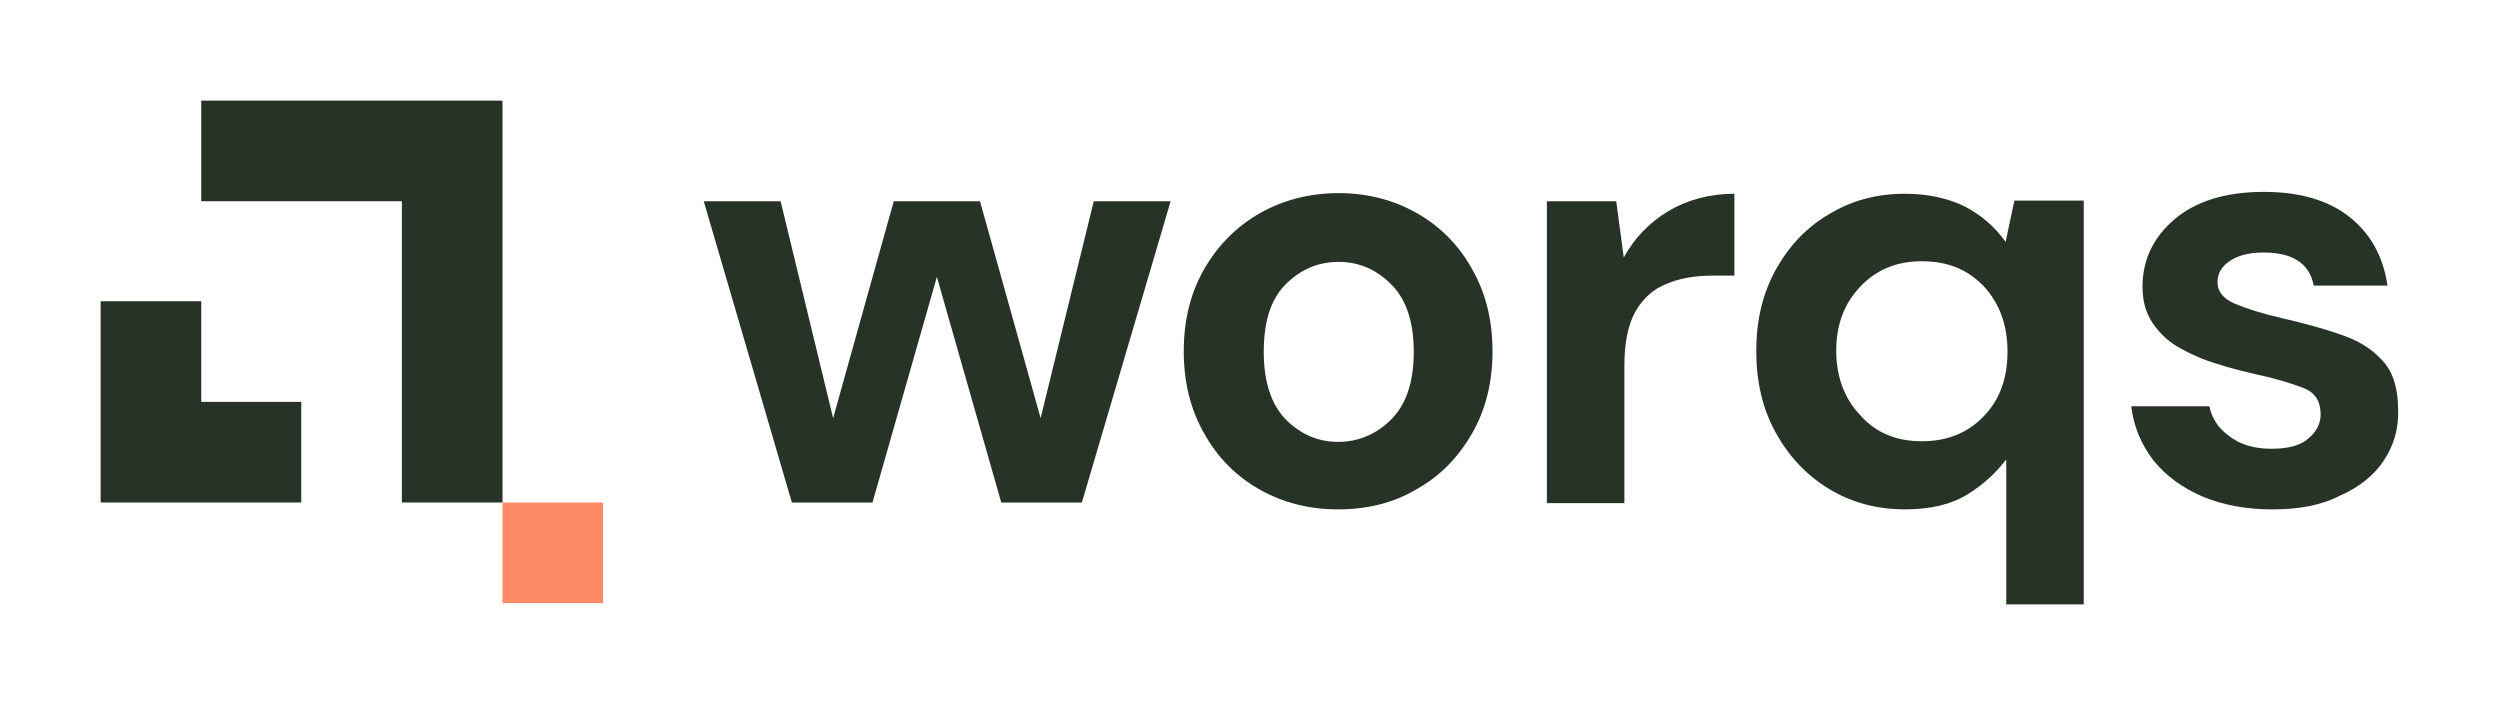 <svg role="graphics-document" title="worqs Coworking Büros Meetings Events Virtual Office" desc="" alt="worqs Coworking Büros Meetings Events Virtual Office" version="1.1" id="Ebene_1" xmlns="http://www.w3.org/2000/svg" xmlns:xlink="http://www.w3.org/1999/xlink" x="0px" y="0px" viewBox="0 0 400 112.6" style="max-height: 118px;" xml:space="preserve" preserveAspectRatio="xMinYMid meet">
<style type="text/css">
	.st0{fill:none;stroke:#FF8A65;stroke-width:0.75;stroke-miterlimit:10;}
	.st1{fill:#283328;}
	.st2{fill:#FF8A65;}
	.st3{fill:#FFFFFF;}
</style>
<g>
	<path class="st1" d="M126.7,80.4l-14.1-48.2h12.3l8.4,34.7l9.7-34.7h13.8l9.7,34.7l8.5-34.7h12.3l-14.2,48.2h-12.9l-10.3-36.1&#10;&#9;&#9;l-10.3,36.1H126.7z"/>
	<path class="st1" d="M214.1,81.5c-4.7,0-8.9-1.1-12.6-3.2c-3.7-2.1-6.7-5.1-8.8-8.9c-2.2-3.8-3.3-8.2-3.3-13.2&#10;&#9;&#9;c0-5,1.1-9.4,3.3-13.2c2.2-3.8,5.2-6.8,8.9-8.9c3.7-2.1,7.9-3.2,12.6-3.2c4.6,0,8.8,1.1,12.5,3.2c3.7,2.1,6.7,5.1,8.8,8.9&#10;&#9;&#9;c2.2,3.8,3.3,8.2,3.3,13.2c0,5-1.1,9.4-3.3,13.2c-2.2,3.8-5.1,6.8-8.9,8.9C222.9,80.5,218.7,81.5,214.1,81.5z M214.1,70.7&#10;&#9;&#9;c3.2,0,6.1-1.2,8.5-3.6c2.4-2.4,3.6-6,3.6-10.8c0-4.8-1.2-8.4-3.6-10.8c-2.4-2.4-5.2-3.6-8.4-3.6c-3.3,0-6.1,1.2-8.5,3.6&#10;&#9;&#9;c-2.4,2.4-3.5,6-3.5,10.8c0,4.8,1.2,8.4,3.5,10.8C208.1,69.5,210.9,70.7,214.1,70.7z"/>
	<path class="st1" d="M247.5,80.4V32.2h11.1l1.2,9c1.7-3.1,4.1-5.6,7.1-7.4c3-1.8,6.6-2.8,10.6-2.8v13.1H274c-2.7,0-5.2,0.4-7.3,1.3&#10;&#9;&#9;c-2.1,0.8-3.8,2.3-5,4.4c-1.2,2.1-1.8,5-1.8,8.7v22H247.5z"/>
	<path class="st1" d="M321,96.7V73.5c-1.6,2.1-3.6,4-6.2,5.6c-2.6,1.6-5.9,2.4-10,2.4c-4.5,0-8.6-1.1-12.2-3.3&#10;&#9;&#9;c-3.6-2.2-6.4-5.2-8.5-9c-2.1-3.8-3.1-8.2-3.1-13c0-4.9,1-9.2,3.1-13c2.1-3.8,4.9-6.8,8.5-8.9c3.6-2.2,7.6-3.3,12.2-3.3&#10;&#9;&#9;c3.6,0,6.8,0.7,9.5,2c2.7,1.4,4.9,3.3,6.6,5.7l1.4-6.6h11.1v64.6H321z M307.5,70.6c4,0,7.3-1.3,9.9-4c2.6-2.7,3.8-6.1,3.8-10.4&#10;&#9;&#9;c0-4.2-1.3-7.7-3.8-10.4c-2.6-2.7-5.8-4-9.9-4c-4,0-7.2,1.3-9.8,4c-2.6,2.7-3.9,6.1-3.9,10.3c0,4.2,1.3,7.7,3.9,10.4&#10;&#9;&#9;C300.2,69.3,303.5,70.6,307.5,70.6z"/>
	<path class="st1" d="M363.6,81.5c-4.3,0-8-0.7-11.3-2.1c-3.2-1.4-5.8-3.3-7.8-5.8c-1.9-2.5-3.1-5.3-3.5-8.6h12.5&#10;&#9;&#9;c0.4,1.9,1.4,3.5,3.2,4.8c1.7,1.3,3.9,2,6.7,2c2.7,0,4.7-0.5,6-1.7c1.3-1.1,1.9-2.4,1.9-3.8c0-2.1-0.9-3.5-2.7-4.2&#10;&#9;&#9;c-1.8-0.7-4.3-1.5-7.6-2.2c-2.1-0.5-4.2-1-6.3-1.7c-2.1-0.6-4.1-1.5-5.9-2.5c-1.8-1-3.2-2.3-4.3-3.9c-1.1-1.6-1.7-3.5-1.7-5.9&#10;&#9;&#9;c0-4.3,1.7-7.9,5.1-10.8c3.4-2.9,8.2-4.4,14.3-4.4c5.7,0,10.3,1.3,13.7,4c3.4,2.7,5.4,6.3,6.1,11h-11.8c-0.7-3.6-3.4-5.3-8.1-5.3&#10;&#9;&#9;c-2.3,0-4.1,0.5-5.4,1.4c-1.3,0.9-1.9,2-1.9,3.4c0,1.4,0.9,2.6,2.8,3.4c1.9,0.8,4.4,1.6,7.5,2.3c3.4,0.8,6.5,1.6,9.3,2.6&#10;&#9;&#9;c2.8,0.9,5.1,2.3,6.8,4.2c1.7,1.8,2.5,4.5,2.5,7.9c0.1,3-0.7,5.7-2.3,8.1c-1.6,2.4-4,4.3-7,5.6C371.3,80.9,367.7,81.5,363.6,81.5z"/>
</g>
<g>
	<polygon class="st1" points="80.4,16.1 80.4,80.4 64.3,80.4 64.3,32.2 32.2,32.2 32.2,16.1 &#9;"/>
	<polygon class="st1" points="32.2,48.2 16.1,48.2 16.1,64.3 16.1,80.4 32.2,80.4 48.2,80.4 48.2,64.3 32.2,64.3 &#9;"/>
</g>
<rect x="80.4" y="80.4" class="st2" width="16.1" height="16.1"/>
</svg>